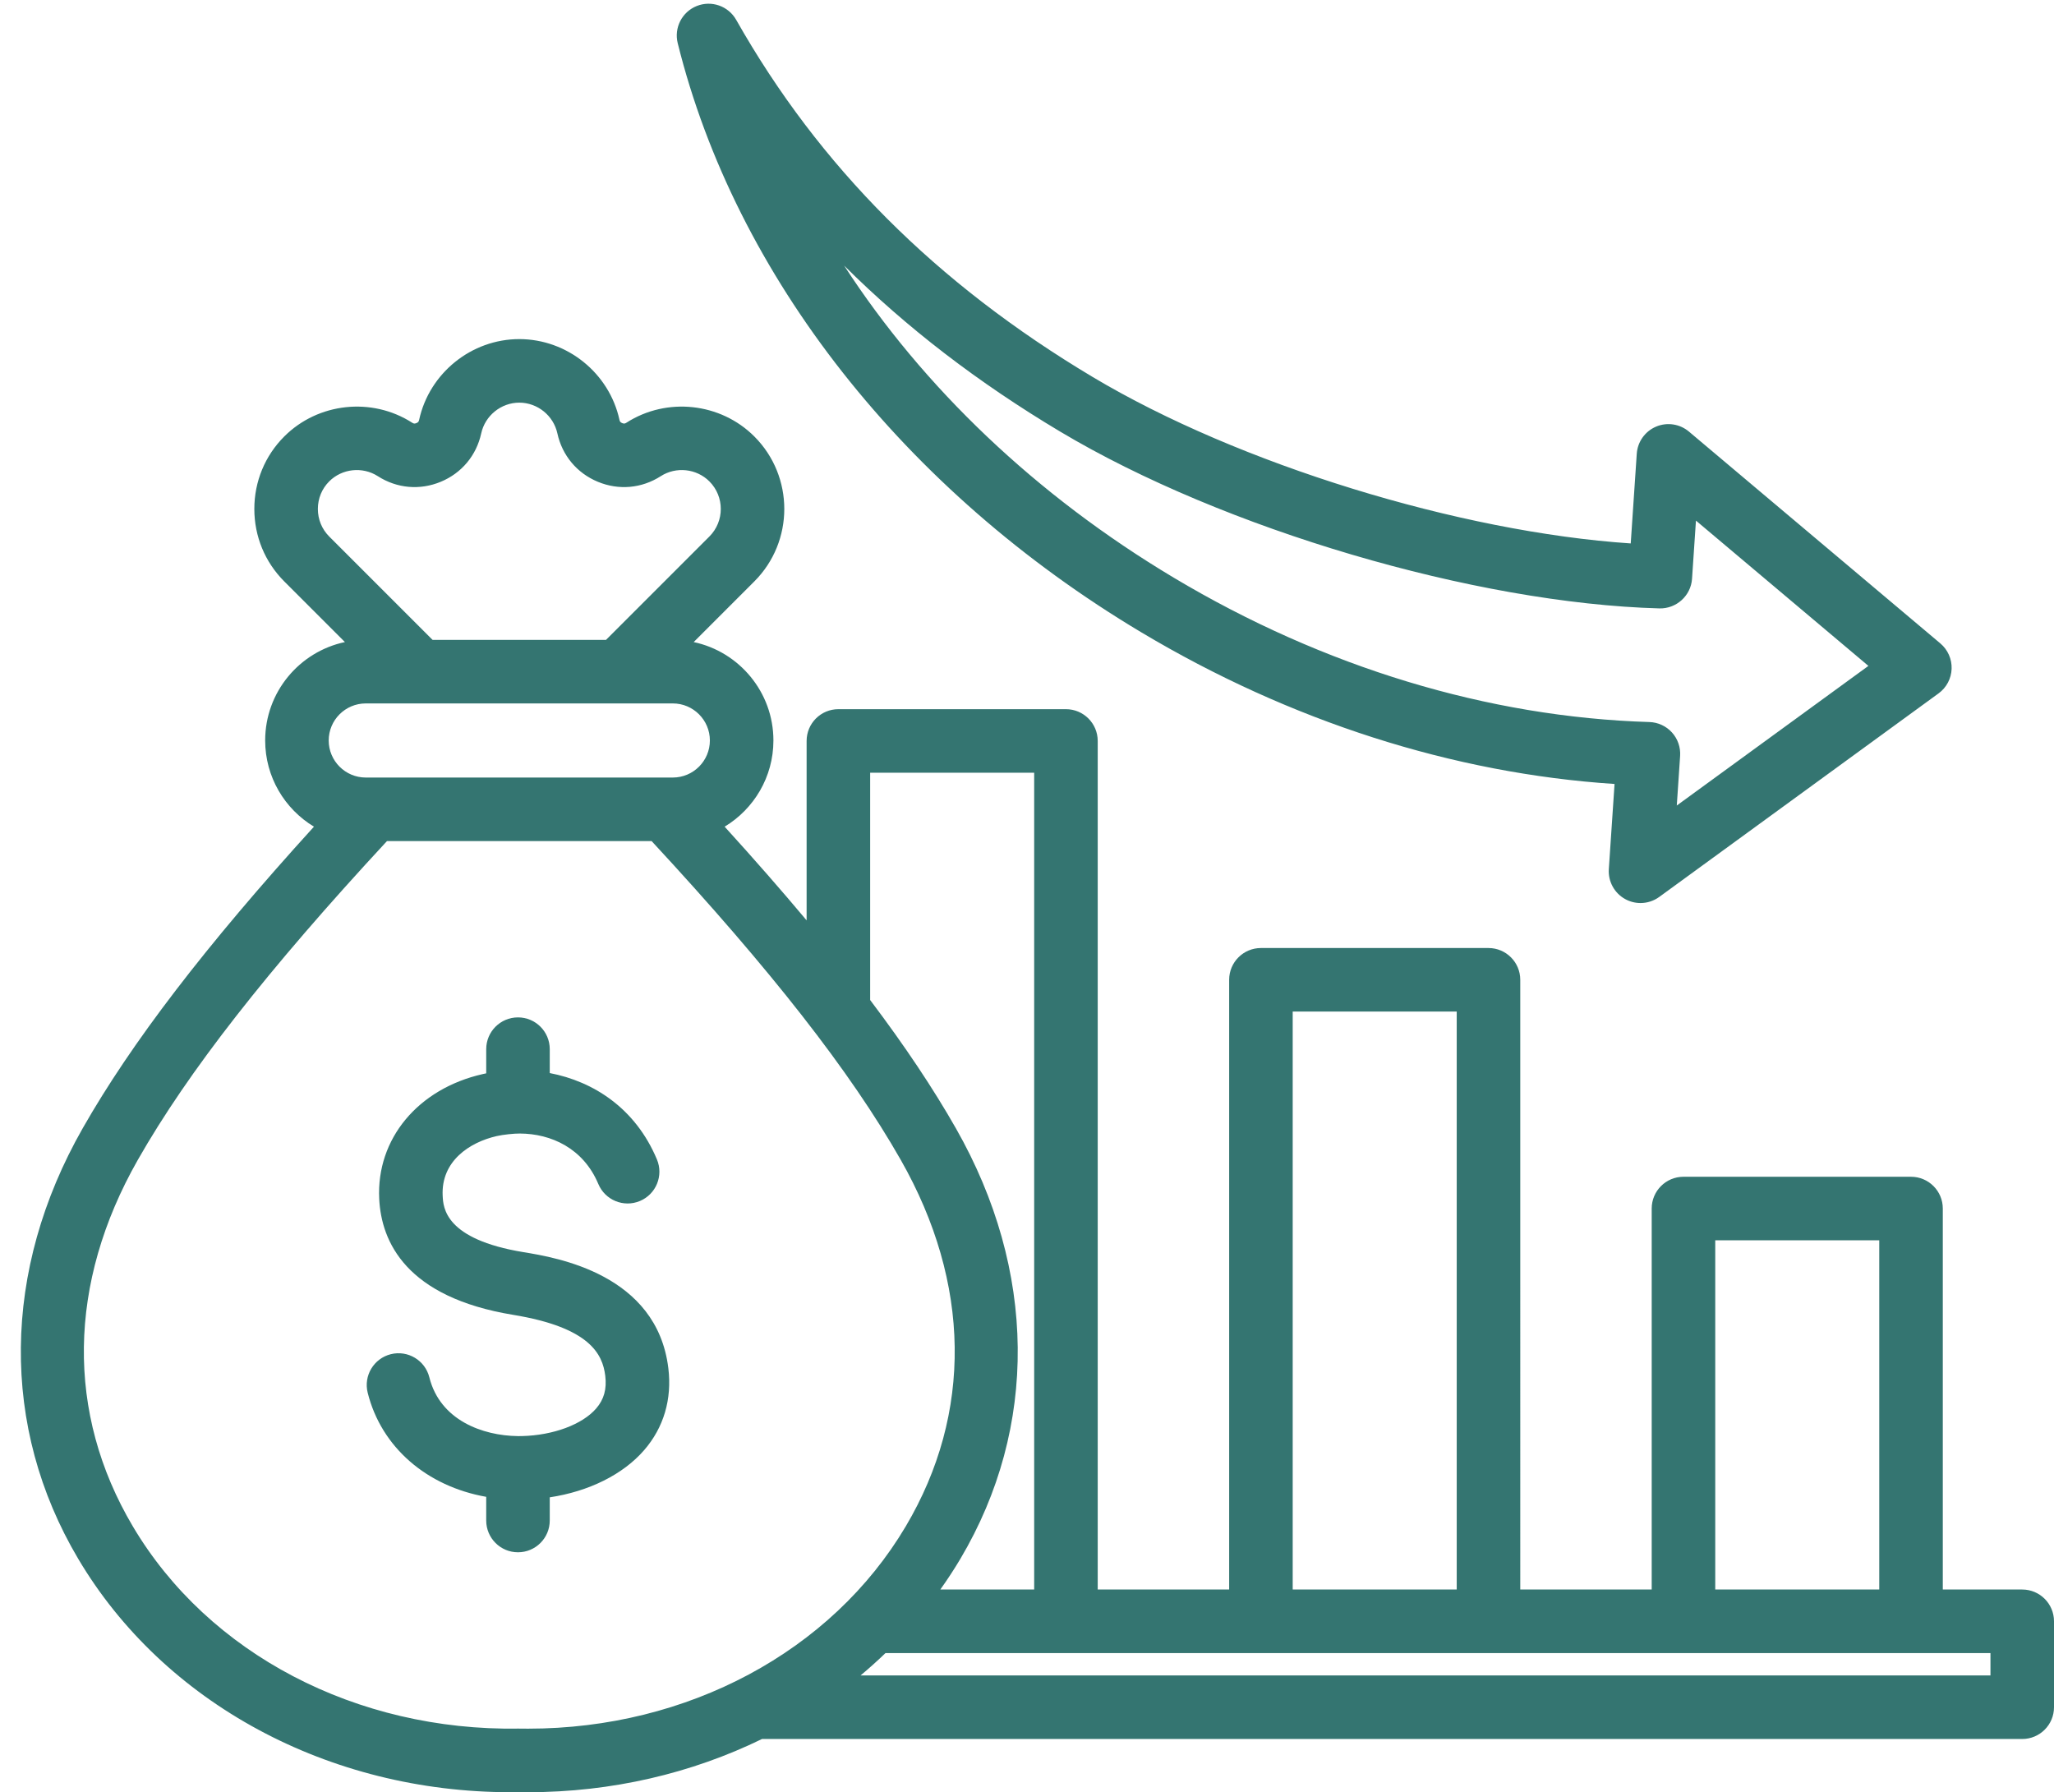 <?xml version="1.0" encoding="UTF-8" standalone="no"?><svg xmlns="http://www.w3.org/2000/svg" xmlns:xlink="http://www.w3.org/1999/xlink" fill="#347571" height="451.2" preserveAspectRatio="xMidYMid meet" version="1" viewBox="-5.2 29.9 517.2 451.2" width="517.2" zoomAndPan="magnify"><g id="change1_1"><path d="M282.166,189.103c37.516,22.403,78.544,35.529,119.18,38.194l-1.442,21.44c-0.208,3.101,1.397,6.041,4.118,7.542 c1.208,0.666,2.538,0.995,3.863,0.995c1.662,0,3.315-0.517,4.712-1.535l70.338-51.254c1.986-1.447,3.197-3.728,3.284-6.184 c0.086-2.457-0.961-4.816-2.841-6.4l-63.303-53.332c-2.305-1.942-5.506-2.424-8.283-1.245c-2.775,1.179-4.651,3.818-4.854,6.826 l-1.519,22.579c-43.061-2.876-98.687-19.934-135.473-41.901c-39.492-23.583-68.857-53-89.773-89.931 c-1.971-3.48-6.209-4.972-9.923-3.489c-3.715,1.481-5.766,5.478-4.802,9.359C180.014,99.44,222.556,153.506,282.166,189.103z M261.744,138.567c41.092,24.538,104.56,43.263,150.914,44.522c4.25,0.1,7.911-3.176,8.199-7.46l0.985-14.648l43.423,36.583 l-48.248,35.157l0.84-12.486c0.146-2.168-0.596-4.302-2.056-5.911s-3.511-2.556-5.683-2.622 c-40.606-1.238-82.016-13.803-119.75-36.337c-34.646-20.689-63.125-47.909-83.008-78.584 C223.036,112.376,241.093,126.235,261.744,138.567z M504,430.123h-20.001v-95.927c0-4.418-3.582-8-8-8H418.7c-4.418,0-8,3.582-8,8 v95.927h-33.097V276.602c0-4.418-3.582-8-8-8h-57.3c-4.418,0-8,3.582-8,8v153.521h-33.097V216.462c0-4.418-3.582-8-8-8h-57.299 c-4.418,0-8,3.582-8,8v45.176c-6.255-7.471-13.121-15.315-20.643-23.591c7.354-4.438,12.283-12.505,12.283-21.702 c0-12.167-8.623-22.354-20.078-24.779l15.27-15.27c10.062-10.063,10.062-26.437-0.001-36.501 c-8.517-8.515-22.062-9.972-32.204-3.461c-0.4,0.258-0.63,0.277-1.066,0.097c-0.44-0.182-0.588-0.359-0.689-0.825 c-2.571-11.776-13.178-20.323-25.222-20.323c-12.041,0.002-22.646,8.549-25.217,20.324c-0.102,0.465-0.25,0.642-0.687,0.823 c-0.44,0.182-0.671,0.161-1.07-0.096c-10.144-6.51-23.687-5.056-32.205,3.462c-4.861,4.861-7.538,11.342-7.538,18.25 s2.677,13.389,7.538,18.25l15.27,15.269c-11.455,2.425-20.079,12.612-20.079,24.779c0,9.198,4.929,17.265,12.283,21.703 c-27.304,30.04-45.945,54.375-58.239,75.959c-20.354,35.738-20.767,75.236-1.134,108.365 c21.577,36.408,63.125,58.787,108.849,58.786c0.741,0,3.717,0,4.461,0c21.026-0.001,41.164-4.745,58.889-13.398H504 c4.418,0,8-3.582,8-8v-21.637C512,433.705,508.418,430.123,504,430.123z M426.7,342.196h41.299v87.927H426.7V342.196z M320.304,284.602h41.3v145.521h-41.3V284.602z M213.908,224.462h41.299v205.661h-23.63c1.786-2.51,3.483-5.088,5.061-7.751 c19.633-33.13,19.219-72.627-1.135-108.365c-5.736-10.072-12.861-20.745-21.596-32.315V224.462z M74.84,158.046 c0-2.634,1.013-5.097,2.852-6.936c3.237-3.238,8.387-3.789,12.25-1.311c4.795,3.077,10.566,3.592,15.833,1.412 c5.266-2.181,8.982-6.626,10.197-12.193c0.979-4.482,5.011-7.735,9.587-7.736c4.577,0,8.61,3.253,9.588,7.735 c1.215,5.568,4.931,10.012,10.198,12.195c5.264,2.181,11.035,1.665,15.833-1.414c3.859-2.477,9.01-1.926,12.249,1.312 c3.824,3.825,3.824,10.048,0,13.873l-26.032,26.032h-43.669l-26.033-26.032C75.853,163.144,74.84,160.681,74.84,158.046z M86.9,207.015h77.317c5.145,0,9.331,4.186,9.331,9.331c0,5.145-4.186,9.33-9.331,9.33H86.9c-5.145,0-9.331-4.186-9.331-9.331 C77.569,211.2,81.755,207.015,86.9,207.015z M125.424,465.141c-40.903,0.663-78.156-18.823-97.18-50.926 c-16.866-28.459-16.414-61.235,1.273-92.29c12.646-22.203,32.619-47.761,62.724-80.25h66.635 c30.105,32.488,50.078,58.046,62.724,80.25c17.687,31.055,18.139,63.831,1.273,92.29c-18.699,31.554-54.99,50.945-95.082,50.943 C127.095,465.158,125.514,465.139,125.424,465.141z M496,451.76H211.485c2.166-1.804,4.26-3.686,6.285-5.637H496V451.76z M163.088,374.396c0.946,7.797-1.152,14.923-6.07,20.609c-5.336,6.171-13.948,10.419-23.79,11.907v5.836c0,4.418-3.582,8-8,8 s-8-3.582-8-8v-5.962c-14.914-2.638-26.41-12.438-29.845-26.218c-1.069-4.287,1.54-8.629,5.827-9.698 c4.289-1.063,8.629,1.54,9.698,5.827c2.696,10.813,13.432,14.694,22.266,14.796c0.076,0.001,0.156,0.001,0.235,0.002 c0.288,0,0.572-0.002,0.854-0.009c7.843-0.187,15.165-2.914,18.654-6.947c1.966-2.273,2.693-4.884,2.289-8.216 c-0.667-5.488-3.904-12.193-23.187-15.358c-26.925-4.423-33.207-18.335-33.736-29.227c-0.732-15.075,9.744-27.692,26.068-31.395 c0.291-0.066,0.583-0.129,0.878-0.188v-6.088c0-4.418,3.582-8,8-8s8,3.582,8,8v6.018c10.967,2.102,21.553,8.805,26.983,21.739 c1.71,4.073-0.205,8.763-4.279,10.473c-4.075,1.71-8.763-0.206-10.473-4.279c-3.782-9.008-11.9-12.677-19.764-12.709 c-1.446-0.013-4.176,0.269-5.807,0.639c-6.864,1.557-14.048,6.318-13.625,15.015c0.145,2.998,0.532,10.96,20.347,14.214 C134.92,346.541,160.21,350.692,163.088,374.396z"/></g></svg>